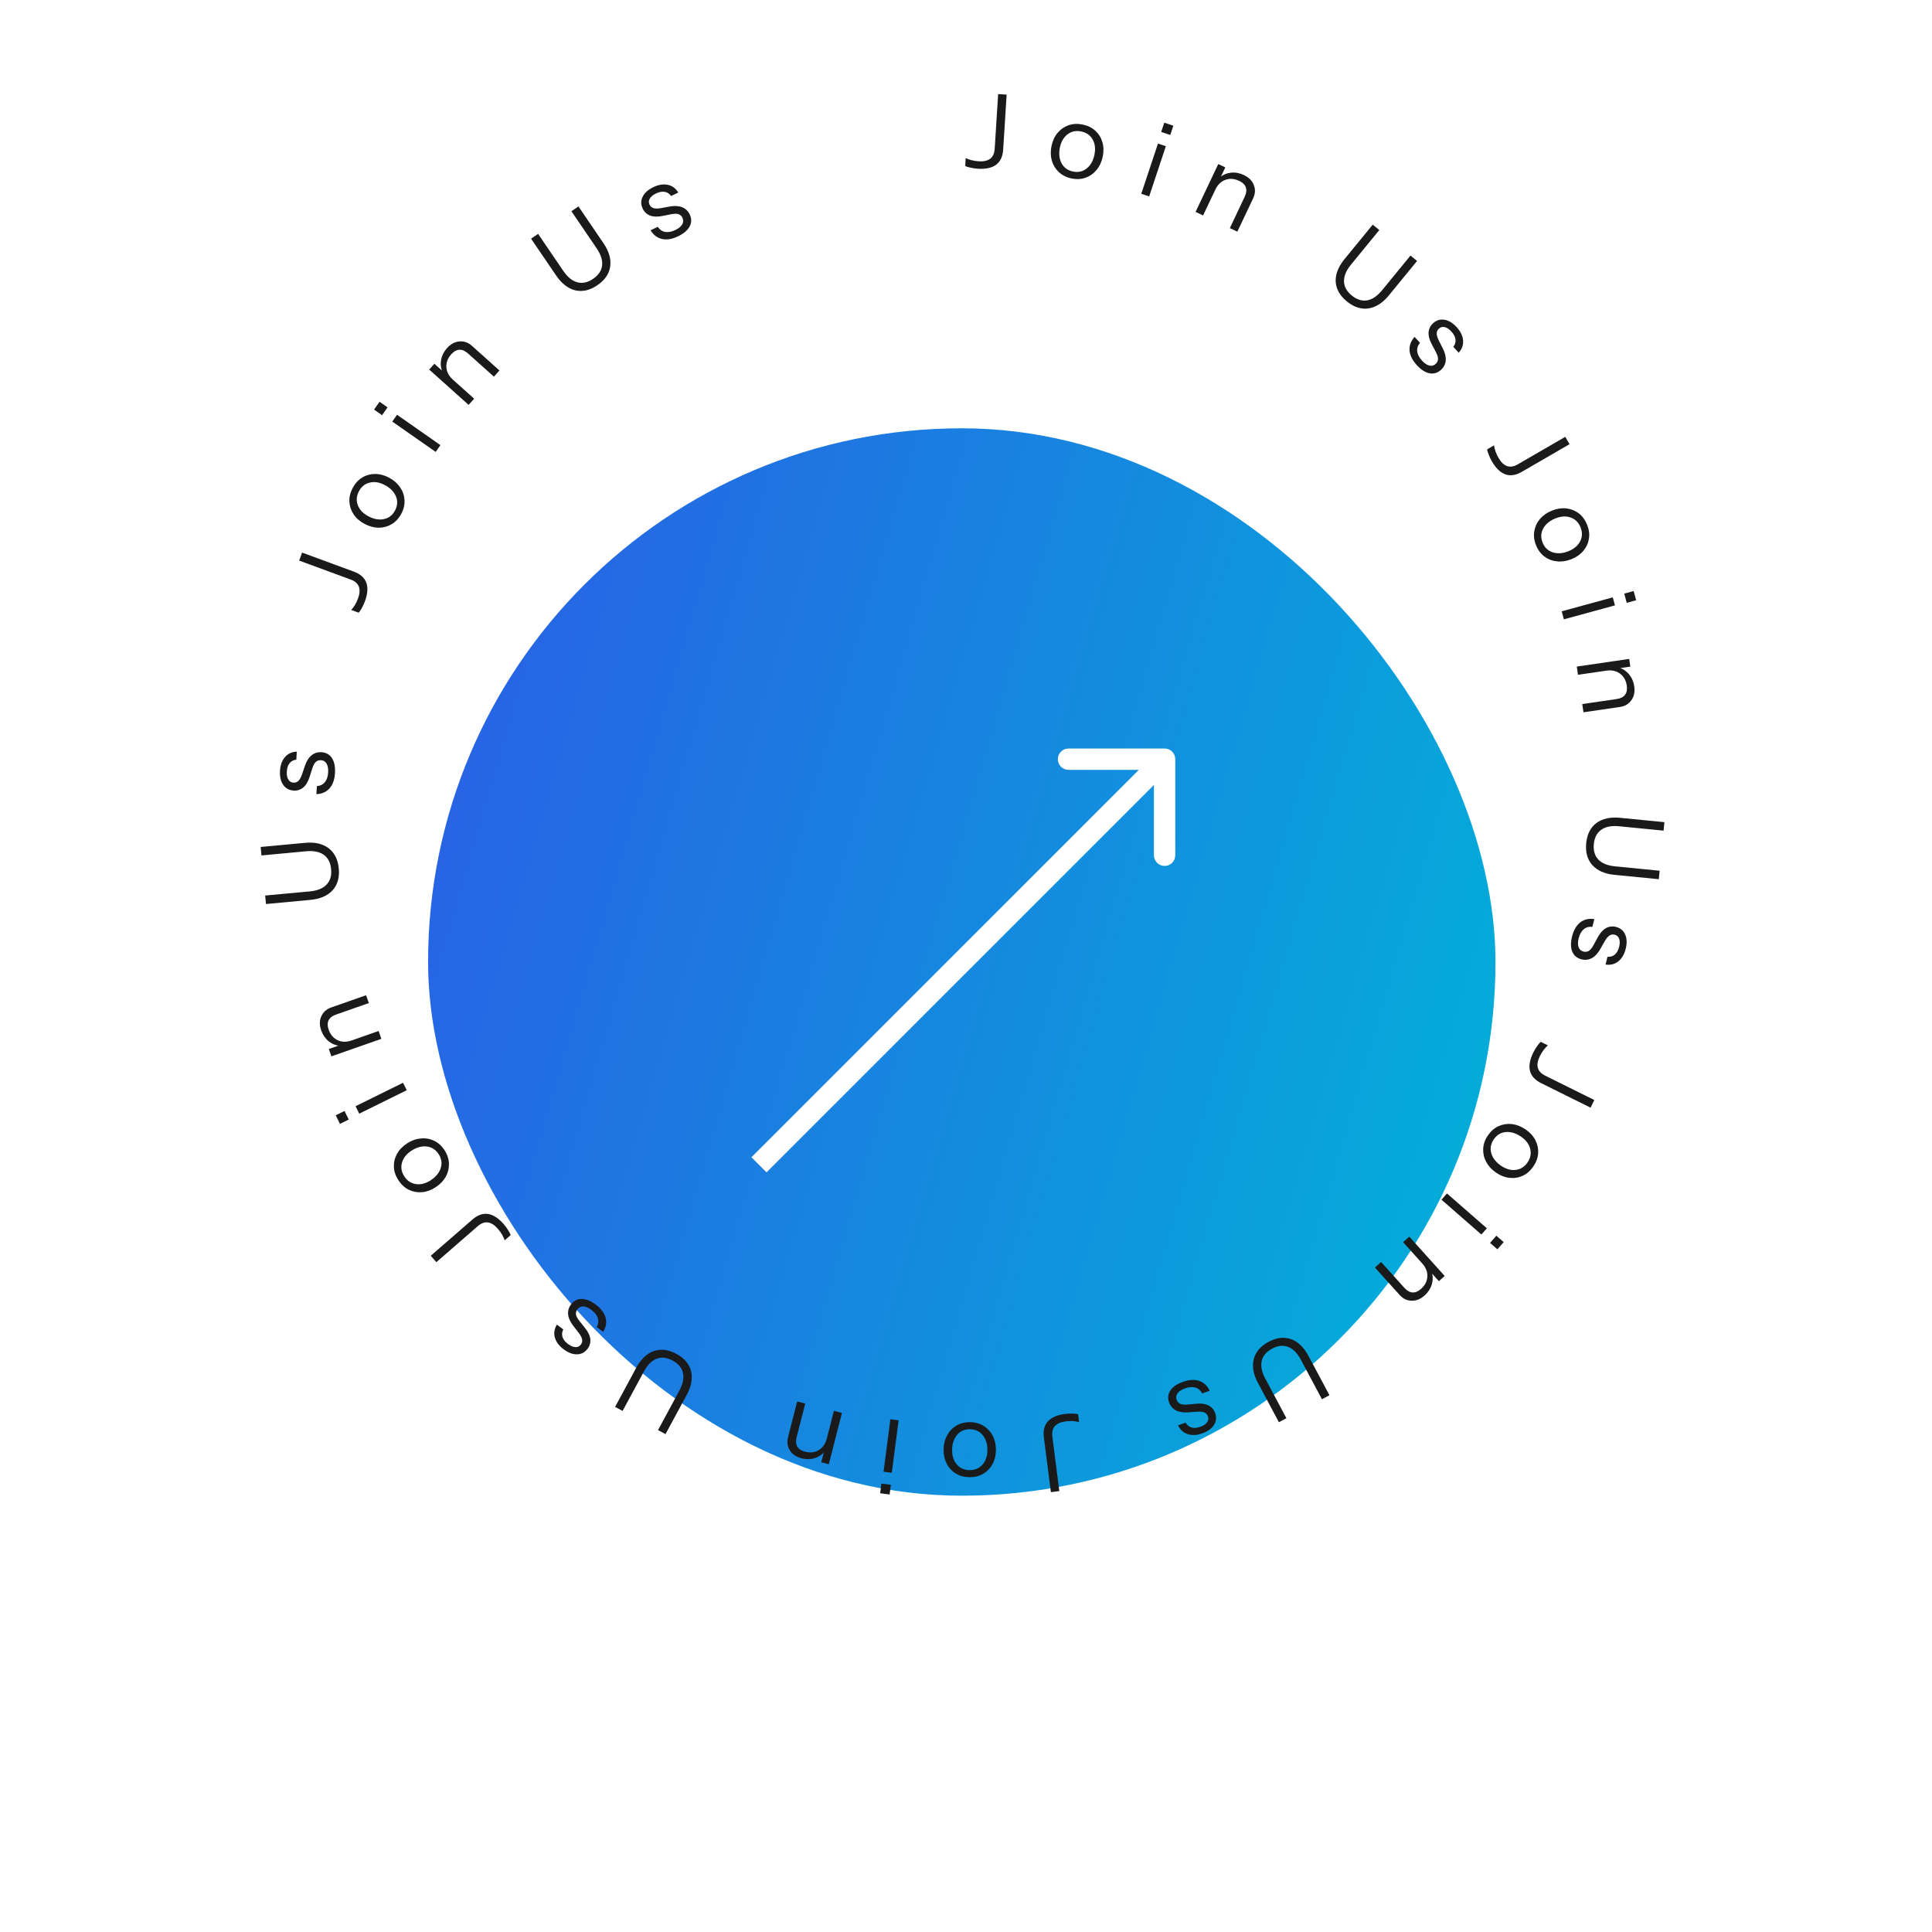 <svg width="181" height="181" viewBox="0 0 181 181" fill="none" xmlns="http://www.w3.org/2000/svg">
<g filter="url(#filter0_d_90_932)">
<rect x="40.105" y="24.125" width="100" height="100" rx="50" fill="url(#paint0_linear_90_932)"/>
<path d="M110.105 55.125C110.105 54.572 109.658 54.125 109.105 54.125L100.105 54.125C99.553 54.125 99.106 54.572 99.106 55.125C99.106 55.677 99.553 56.125 100.105 56.125L108.105 56.125L108.105 64.125C108.105 64.677 108.553 65.125 109.105 65.125C109.658 65.125 110.105 64.677 110.105 64.125L110.105 55.125ZM71.106 93.125L71.813 93.832L109.813 55.832L109.105 55.125L108.398 54.417L70.398 92.418L71.106 93.125Z" fill="white"/>
</g>
<path d="M91.618 15.808C91.372 15.793 91.137 15.758 90.913 15.705C90.688 15.659 90.526 15.606 90.426 15.548L90.472 14.81C90.624 14.885 90.808 14.951 91.025 15.011C91.242 15.063 91.465 15.097 91.691 15.111C92.157 15.141 92.516 15.059 92.769 14.867C93.021 14.675 93.161 14.366 93.188 13.939L93.512 8.814L94.308 8.864L93.982 14.018C93.941 14.665 93.719 15.139 93.317 15.438C92.915 15.731 92.349 15.854 91.618 15.808Z" fill="#1A1A1A"/>
<path d="M100.396 16.719C99.919 16.622 99.522 16.426 99.205 16.131C98.888 15.835 98.666 15.476 98.54 15.053C98.422 14.626 98.412 14.17 98.509 13.687C98.609 13.198 98.798 12.786 99.077 12.453C99.356 12.119 99.696 11.88 100.096 11.736C100.502 11.594 100.943 11.57 101.42 11.667C101.903 11.765 102.3 11.958 102.612 12.246C102.931 12.536 103.15 12.888 103.271 13.303C103.399 13.719 103.413 14.172 103.314 14.661C103.216 15.144 103.026 15.559 102.744 15.905C102.47 16.246 102.129 16.491 101.722 16.64C101.321 16.791 100.879 16.817 100.396 16.719ZM100.527 16.071C100.858 16.138 101.16 16.116 101.433 16.006C101.708 15.89 101.941 15.703 102.133 15.444C102.324 15.185 102.458 14.868 102.534 14.493C102.647 13.934 102.589 13.455 102.358 13.058C102.134 12.662 101.778 12.415 101.288 12.315C100.805 12.217 100.38 12.307 100.013 12.583C99.647 12.859 99.406 13.277 99.293 13.836C99.217 14.211 99.217 14.555 99.292 14.868C99.368 15.181 99.51 15.445 99.718 15.659C99.933 15.868 100.203 16.005 100.527 16.071Z" fill="#1A1A1A"/>
<path d="M106.92 18.158L108.486 13.451L109.224 13.697L107.659 18.403L106.92 18.158ZM108.787 12.362L109.075 11.494L109.924 11.777L109.636 12.644L108.787 12.362Z" fill="#1A1A1A"/>
<path d="M112.009 19.851L114.134 15.369L114.793 15.681L114.293 16.736L114.337 16.757L112.712 20.184L112.009 19.851ZM115.217 21.372L116.608 18.436C116.769 18.096 116.805 17.801 116.716 17.551C116.626 17.3 116.415 17.096 116.081 16.938C115.788 16.799 115.497 16.74 115.207 16.76C114.923 16.784 114.663 16.879 114.425 17.046C114.194 17.217 114.006 17.454 113.862 17.759L114.252 16.641C114.562 16.379 114.919 16.225 115.321 16.179C115.729 16.136 116.132 16.209 116.531 16.398C116.999 16.62 117.31 16.932 117.464 17.335C117.626 17.735 117.604 18.151 117.399 18.585L115.92 21.705L115.217 21.372Z" fill="#1A1A1A"/>
<path d="M126.176 28.233C125.524 27.699 125.177 27.084 125.135 26.388C125.103 25.691 125.38 24.984 125.968 24.266L128.605 21.046L129.222 21.551L126.56 24.802C126.116 25.343 125.901 25.863 125.914 26.359C125.926 26.855 126.166 27.294 126.632 27.677C127.109 28.067 127.59 28.222 128.075 28.141C128.564 28.055 129.032 27.739 129.48 27.192L132.142 23.942L132.759 24.447L130.115 27.675C129.532 28.387 128.893 28.794 128.198 28.896C127.507 28.992 126.833 28.771 126.176 28.233Z" fill="#1A1A1A"/>
<path d="M132.723 34.195C132.314 33.743 132.091 33.289 132.053 32.833C132.021 32.372 132.179 31.948 132.529 31.562L133.032 32.117C132.827 32.364 132.74 32.63 132.772 32.916C132.804 33.203 132.951 33.49 133.212 33.778C133.443 34.033 133.671 34.188 133.898 34.245C134.125 34.303 134.327 34.251 134.505 34.089C134.63 33.976 134.701 33.837 134.718 33.673C134.74 33.504 134.671 33.269 134.512 32.967L134.128 32.239C133.909 31.825 133.813 31.453 133.838 31.123C133.868 30.79 134.008 30.51 134.258 30.283C134.575 29.996 134.932 29.887 135.328 29.957C135.728 30.023 136.111 30.257 136.477 30.661C136.839 31.06 137.037 31.471 137.071 31.895C137.105 32.319 136.967 32.702 136.656 33.045L136.153 32.49C136.32 32.278 136.388 32.05 136.359 31.805C136.33 31.56 136.204 31.315 135.982 31.07C135.769 30.835 135.558 30.694 135.349 30.647C135.145 30.595 134.961 30.644 134.798 30.792C134.673 30.905 134.606 31.049 134.597 31.223C134.593 31.401 134.66 31.63 134.798 31.907L135.162 32.627C135.38 33.051 135.473 33.435 135.443 33.777C135.412 34.12 135.265 34.411 135.001 34.651C134.679 34.943 134.315 35.049 133.911 34.969C133.511 34.885 133.115 34.627 132.723 34.195Z" fill="#1A1A1A"/>
<path d="M139.773 43.23C139.649 43.017 139.547 42.803 139.467 42.587C139.382 42.374 139.335 42.21 139.328 42.094L139.968 41.723C139.989 41.891 140.036 42.081 140.107 42.294C140.184 42.505 140.28 42.708 140.393 42.904C140.627 43.308 140.894 43.562 141.194 43.665C141.494 43.769 141.829 43.713 142.199 43.499L146.642 40.924L147.042 41.614L142.574 44.203C142.013 44.529 141.496 44.607 141.024 44.438C140.557 44.267 140.14 43.864 139.773 43.23Z" fill="#1A1A1A"/>
<path d="M143.908 51.09C143.725 50.639 143.669 50.2 143.739 49.772C143.81 49.344 143.986 48.961 144.268 48.622C144.559 48.287 144.932 48.026 145.389 47.84C145.851 47.652 146.299 47.582 146.731 47.629C147.164 47.677 147.551 47.828 147.892 48.081C148.235 48.34 148.499 48.695 148.682 49.145C148.868 49.601 148.928 50.039 148.86 50.459C148.796 50.884 148.624 51.262 148.346 51.593C148.07 51.929 147.7 52.191 147.238 52.38C146.782 52.566 146.331 52.637 145.887 52.594C145.451 52.555 145.058 52.407 144.708 52.15C144.361 51.9 144.094 51.546 143.908 51.09ZM144.521 50.84C144.648 51.153 144.833 51.392 145.076 51.559C145.325 51.724 145.611 51.814 145.932 51.83C146.254 51.846 146.592 51.782 146.946 51.638C147.475 51.422 147.84 51.109 148.044 50.697C148.249 50.291 148.258 49.857 148.07 49.395C147.884 48.938 147.574 48.634 147.141 48.481C146.708 48.328 146.227 48.36 145.699 48.575C145.344 48.719 145.058 48.91 144.839 49.146C144.62 49.382 144.479 49.646 144.416 49.938C144.361 50.233 144.396 50.534 144.521 50.84Z" fill="#1A1A1A"/>
<path d="M146.308 57.271L151.093 55.965L151.298 56.715L146.513 58.022L146.308 57.271ZM152.166 55.611L153.048 55.371L153.283 56.234L152.401 56.475L152.166 55.611Z" fill="#1A1A1A"/>
<path d="M147.722 62.448L152.63 61.731L152.736 62.453L151.581 62.622L151.588 62.67L147.834 63.218L147.722 62.448ZM148.235 65.961L151.45 65.491C151.822 65.437 152.087 65.303 152.246 65.09C152.405 64.877 152.458 64.587 152.404 64.222C152.357 63.901 152.245 63.626 152.067 63.396C151.891 63.173 151.667 63.009 151.396 62.904C151.126 62.806 150.824 62.781 150.491 62.83L151.637 62.535C152.027 62.648 152.353 62.859 152.614 63.169C152.876 63.484 153.039 63.86 153.103 64.296C153.178 64.81 153.091 65.242 152.84 65.593C152.598 65.949 152.239 66.162 151.764 66.232L148.348 66.731L148.235 65.961Z" fill="#1A1A1A"/>
<path d="M148.604 78.992C148.686 78.153 149.006 77.523 149.562 77.103C150.124 76.689 150.866 76.527 151.789 76.618L155.931 77.025L155.853 77.819L151.672 77.408C150.975 77.339 150.424 77.448 150.018 77.734C149.612 78.019 149.379 78.463 149.32 79.063C149.26 79.676 149.398 80.162 149.734 80.52C150.076 80.88 150.599 81.094 151.303 81.163L155.484 81.574L155.406 82.368L151.254 81.96C150.338 81.87 149.644 81.564 149.174 81.042C148.711 80.521 148.521 79.838 148.604 78.992Z" fill="#1A1A1A"/>
<path d="M147.281 87.726C147.43 87.135 147.684 86.698 148.044 86.414C148.409 86.132 148.85 86.029 149.365 86.105L149.182 86.832C148.863 86.798 148.593 86.873 148.372 87.058C148.152 87.244 147.994 87.525 147.899 87.902C147.815 88.235 147.812 88.512 147.89 88.732C147.968 88.953 148.123 89.092 148.356 89.151C148.519 89.192 148.674 89.174 148.821 89.098C148.973 89.022 149.131 88.835 149.294 88.535L149.687 87.812C149.911 87.4 150.167 87.114 150.456 86.952C150.75 86.793 151.061 86.754 151.388 86.837C151.803 86.941 152.091 87.178 152.252 87.546C152.419 87.916 152.436 88.365 152.303 88.893C152.171 89.415 151.938 89.808 151.604 90.071C151.27 90.335 150.875 90.432 150.417 90.363L150.6 89.637C150.869 89.658 151.098 89.589 151.285 89.429C151.473 89.269 151.607 89.028 151.688 88.708C151.765 88.4 151.766 88.146 151.689 87.946C151.619 87.748 151.477 87.621 151.263 87.567C151.1 87.526 150.943 87.55 150.794 87.64C150.643 87.735 150.49 87.917 150.335 88.186L149.937 88.888C149.705 89.304 149.438 89.594 149.135 89.759C148.833 89.923 148.509 89.962 148.163 89.875C147.742 89.768 147.452 89.525 147.294 89.144C147.143 88.764 147.138 88.292 147.281 87.726Z" fill="#1A1A1A"/>
<path d="M143.649 98.604C143.759 98.383 143.881 98.18 144.017 97.994C144.147 97.805 144.258 97.675 144.35 97.605L145.013 97.934C144.885 98.044 144.753 98.188 144.614 98.366C144.481 98.546 144.364 98.738 144.263 98.941C144.056 99.359 143.992 99.722 144.071 100.029C144.15 100.336 144.382 100.585 144.765 100.775L149.366 103.057L149.011 103.771L144.385 101.476C143.804 101.188 143.453 100.801 143.333 100.314C143.218 99.83 143.324 99.26 143.649 98.604Z" fill="#1A1A1A"/>
<path d="M139.395 106.373C139.669 105.971 140.003 105.681 140.399 105.503C140.795 105.326 141.212 105.261 141.65 105.308C142.09 105.365 142.514 105.532 142.921 105.809C143.333 106.09 143.639 106.424 143.839 106.811C144.038 107.198 144.127 107.604 144.104 108.028C144.078 108.457 143.929 108.873 143.655 109.275C143.377 109.682 143.045 109.974 142.659 110.15C142.268 110.331 141.859 110.397 141.429 110.348C140.996 110.304 140.573 110.141 140.161 109.86C139.754 109.583 139.445 109.247 139.235 108.853C139.027 108.468 138.933 108.058 138.953 107.625C138.97 107.197 139.117 106.78 139.395 106.373ZM139.941 106.745C139.751 107.024 139.654 107.31 139.649 107.605C139.65 107.904 139.733 108.191 139.897 108.468C140.061 108.745 140.302 108.991 140.618 109.207C141.089 109.528 141.553 109.659 142.009 109.601C142.461 109.548 142.827 109.315 143.108 108.903C143.386 108.495 143.468 108.069 143.356 107.624C143.243 107.178 142.951 106.795 142.48 106.474C142.164 106.258 141.847 106.125 141.529 106.073C141.211 106.021 140.913 106.05 140.635 106.158C140.359 106.276 140.127 106.472 139.941 106.745Z" fill="#1A1A1A"/>
<path d="M135.558 111.809L139.296 115.071L138.784 115.657L135.046 112.396L135.558 111.809ZM140.184 115.768L140.873 116.369L140.285 117.044L139.596 116.442L140.184 115.768Z" fill="#1A1A1A"/>
<path d="M132.027 115.854L135.346 119.54L134.804 120.028L134.023 119.161L133.987 119.194L131.449 116.375L132.027 115.854ZM129.389 118.23L131.563 120.644C131.815 120.923 132.073 121.07 132.339 121.084C132.605 121.098 132.875 120.981 133.149 120.734C133.39 120.517 133.557 120.271 133.649 119.995C133.737 119.724 133.749 119.447 133.686 119.164C133.618 118.885 133.471 118.62 133.245 118.37L134.127 119.159C134.249 119.547 134.254 119.935 134.142 120.324C134.025 120.717 133.802 121.062 133.475 121.357C133.089 121.704 132.681 121.871 132.25 121.857C131.819 121.853 131.443 121.673 131.122 121.316L128.811 118.751L129.389 118.23Z" fill="#1A1A1A"/>
<path d="M118.848 125.708C119.592 125.311 120.293 125.227 120.952 125.456C121.608 125.694 122.154 126.222 122.591 127.04L124.551 130.712L123.847 131.088L121.869 127.381C121.539 126.763 121.143 126.365 120.68 126.186C120.217 126.007 119.719 126.059 119.187 126.343C118.644 126.633 118.316 127.018 118.204 127.496C118.095 127.981 118.207 128.535 118.54 129.158L120.518 132.865L119.815 133.24L117.85 129.559C117.417 128.747 117.286 128.001 117.46 127.32C117.636 126.645 118.099 126.108 118.848 125.708Z" fill="#1A1A1A"/>
<path d="M110.826 129.458C111.4 129.255 111.905 129.224 112.341 129.366C112.778 129.514 113.108 129.823 113.33 130.295L112.624 130.545C112.475 130.261 112.263 130.078 111.986 129.997C111.71 129.916 111.389 129.94 111.022 130.07C110.698 130.185 110.466 130.336 110.326 130.523C110.186 130.71 110.156 130.917 110.236 131.143C110.292 131.302 110.393 131.421 110.538 131.5C110.685 131.586 110.928 131.613 111.268 131.582L112.088 131.508C112.555 131.467 112.935 131.521 113.229 131.672C113.525 131.828 113.73 132.066 113.842 132.383C113.985 132.787 113.948 133.158 113.731 133.496C113.515 133.84 113.151 134.103 112.638 134.285C112.13 134.465 111.675 134.489 111.27 134.357C110.866 134.225 110.565 133.949 110.369 133.53L111.075 133.281C111.206 133.516 111.391 133.667 111.628 133.735C111.865 133.802 112.139 133.781 112.451 133.67C112.751 133.564 112.962 133.424 113.086 133.25C113.212 133.081 113.239 132.893 113.165 132.685C113.109 132.526 113.002 132.409 112.845 132.334C112.681 132.261 112.445 132.235 112.136 132.255L111.331 132.313C110.856 132.35 110.466 132.289 110.162 132.128C109.857 131.968 109.645 131.72 109.526 131.384C109.381 130.974 109.424 130.598 109.653 130.255C109.885 129.919 110.276 129.653 110.826 129.458Z" fill="#1A1A1A"/>
<path d="M99.778 132.465C100.023 132.434 100.26 132.423 100.49 132.433C100.719 132.436 100.888 132.457 100.998 132.495L101.092 133.229C100.929 133.184 100.736 133.153 100.511 133.136C100.288 133.126 100.063 133.135 99.838 133.164C99.375 133.223 99.038 133.371 98.826 133.607C98.615 133.844 98.536 134.174 98.591 134.598L99.244 139.692L98.453 139.793L97.796 134.671C97.713 134.028 97.841 133.521 98.18 133.151C98.519 132.787 99.052 132.559 99.778 132.465Z" fill="#1A1A1A"/>
<path d="M90.877 133.236C91.363 133.241 91.79 133.359 92.157 133.589C92.525 133.82 92.81 134.131 93.014 134.522C93.211 134.919 93.307 135.364 93.302 135.857C93.297 136.356 93.189 136.796 92.978 137.177C92.766 137.557 92.478 137.856 92.113 138.073C91.741 138.289 91.312 138.395 90.826 138.391C90.333 138.386 89.906 138.271 89.545 138.047C89.178 137.823 88.896 137.519 88.698 137.134C88.495 136.75 88.395 136.308 88.4 135.809C88.405 135.316 88.513 134.873 88.725 134.479C88.93 134.092 89.218 133.787 89.59 133.564C89.955 133.341 90.384 133.231 90.877 133.236ZM90.87 133.898C90.533 133.894 90.24 133.972 89.993 134.132C89.745 134.298 89.551 134.526 89.412 134.817C89.273 135.107 89.201 135.444 89.198 135.826C89.192 136.397 89.34 136.855 89.641 137.202C89.936 137.549 90.333 137.724 90.832 137.729C91.325 137.734 91.726 137.566 92.034 137.226C92.342 136.885 92.499 136.429 92.504 135.859C92.508 135.476 92.443 135.139 92.31 134.845C92.177 134.552 91.988 134.32 91.743 134.149C91.492 133.985 91.201 133.901 90.87 133.898Z" fill="#1A1A1A"/>
<path d="M84.188 133.061L83.548 137.98L82.776 137.879L83.416 132.96L84.188 133.061ZM83.46 139.106L83.343 140.012L82.455 139.897L82.573 138.99L83.46 139.106Z" fill="#1A1A1A"/>
<path d="M78.877 132.37L77.648 137.175L76.941 136.995L77.23 135.864L77.183 135.852L78.123 132.177L78.877 132.37ZM75.438 131.49L74.633 134.637C74.54 135.002 74.561 135.298 74.696 135.527C74.832 135.756 75.079 135.916 75.437 136.007C75.751 136.088 76.048 136.09 76.329 136.015C76.603 135.938 76.84 135.794 77.041 135.584C77.235 135.373 77.374 135.104 77.458 134.778L77.289 135.949C77.034 136.265 76.714 136.485 76.328 136.607C75.935 136.727 75.526 136.733 75.099 136.624C74.596 136.495 74.231 136.248 74.003 135.882C73.768 135.52 73.71 135.107 73.828 134.642L74.684 131.297L75.438 131.49Z" fill="#1A1A1A"/>
<path d="M63.372 126.84C64.113 127.241 64.57 127.779 64.743 128.455C64.907 129.133 64.769 129.88 64.328 130.696L62.348 134.358L61.647 133.978L63.645 130.282C63.978 129.666 64.091 129.116 63.985 128.631C63.878 128.146 63.56 127.76 63.029 127.473C62.487 127.18 61.986 127.119 61.525 127.29C61.061 127.467 60.661 127.866 60.325 128.488L58.327 132.184L57.625 131.805L59.609 128.134C60.047 127.324 60.598 126.804 61.261 126.572C61.921 126.347 62.624 126.436 63.372 126.84Z" fill="#1A1A1A"/>
<path d="M55.818 122.226C56.306 122.592 56.611 122.996 56.733 123.437C56.852 123.883 56.776 124.329 56.506 124.775L55.908 124.325C56.062 124.043 56.097 123.765 56.012 123.49C55.926 123.215 55.728 122.961 55.417 122.727C55.142 122.521 54.888 122.411 54.655 122.398C54.422 122.384 54.233 122.474 54.089 122.665C53.987 122.8 53.944 122.95 53.958 123.115C53.968 123.284 54.08 123.502 54.294 123.769L54.808 124.411C55.101 124.777 55.266 125.124 55.303 125.452C55.337 125.786 55.252 126.087 55.05 126.356C54.792 126.699 54.463 126.873 54.061 126.879C53.655 126.89 53.234 126.732 52.799 126.405C52.369 126.081 52.097 125.715 51.983 125.305C51.869 124.895 51.933 124.492 52.173 124.097L52.772 124.547C52.648 124.787 52.624 125.024 52.699 125.259C52.774 125.494 52.944 125.71 53.208 125.909C53.462 126.1 53.696 126.199 53.91 126.205C54.12 126.217 54.291 126.135 54.423 125.959C54.525 125.824 54.563 125.671 54.539 125.498C54.509 125.322 54.401 125.11 54.213 124.864L53.719 124.225C53.425 123.85 53.261 123.491 53.226 123.149C53.192 122.806 53.282 122.493 53.496 122.208C53.757 121.86 54.094 121.688 54.506 121.689C54.914 121.696 55.352 121.875 55.818 122.226Z" fill="#1A1A1A"/>
<path d="M47.188 114.682C47.349 114.868 47.49 115.06 47.61 115.256C47.734 115.449 47.811 115.601 47.84 115.714L47.282 116.199C47.229 116.039 47.147 115.861 47.036 115.664C46.921 115.472 46.789 115.291 46.64 115.12C46.334 114.767 46.024 114.569 45.71 114.524C45.396 114.479 45.077 114.597 44.754 114.878L40.879 118.247L40.356 117.645L44.253 114.257C44.742 113.831 45.235 113.656 45.731 113.732C46.221 113.813 46.707 114.129 47.188 114.682Z" fill="#1A1A1A"/>
<path d="M41.644 107.756C41.909 108.163 42.048 108.584 42.06 109.017C42.072 109.451 41.972 109.861 41.76 110.247C41.539 110.632 41.222 110.959 40.809 111.228C40.391 111.501 39.965 111.655 39.531 111.691C39.097 111.726 38.689 111.652 38.306 111.468C37.919 111.28 37.593 110.981 37.327 110.574C37.058 110.162 36.916 109.743 36.902 109.318C36.885 108.888 36.981 108.485 37.192 108.107C37.399 107.724 37.711 107.397 38.129 107.124C38.542 106.854 38.97 106.698 39.415 106.656C39.851 106.611 40.264 106.682 40.657 106.867C41.045 107.047 41.374 107.344 41.644 107.756ZM41.09 108.118C40.905 107.835 40.678 107.635 40.407 107.518C40.132 107.404 39.834 107.369 39.516 107.415C39.197 107.46 38.877 107.588 38.557 107.797C38.079 108.109 37.78 108.486 37.659 108.929C37.534 109.367 37.608 109.795 37.881 110.213C38.15 110.625 38.512 110.865 38.967 110.933C39.421 111 39.887 110.878 40.365 110.566C40.685 110.356 40.93 110.115 41.1 109.842C41.27 109.568 41.358 109.282 41.365 108.984C41.362 108.683 41.27 108.395 41.09 108.118Z" fill="#1A1A1A"/>
<path d="M38.104 102.137L33.657 104.333L33.312 103.635L37.76 101.439L38.104 102.137ZM32.671 104.885L31.851 105.289L31.455 104.487L32.275 104.082L32.671 104.885Z" fill="#1A1A1A"/>
<path d="M35.728 97.324L31.047 98.964L30.806 98.276L31.907 97.89L31.891 97.844L35.471 96.589L35.728 97.324ZM34.554 93.973L31.488 95.048C31.133 95.172 30.898 95.354 30.783 95.594C30.668 95.834 30.671 96.128 30.793 96.477C30.901 96.782 31.063 97.031 31.282 97.223C31.498 97.408 31.749 97.526 32.035 97.577C32.318 97.622 32.619 97.589 32.937 97.477L31.869 97.986C31.464 97.949 31.104 97.804 30.788 97.55C30.471 97.29 30.239 96.953 30.093 96.537C29.921 96.047 29.925 95.606 30.103 95.214C30.274 94.817 30.585 94.54 31.038 94.381L34.296 93.239L34.554 93.973Z" fill="#1A1A1A"/>
<path d="M31.739 81.373C31.817 82.212 31.623 82.891 31.157 83.41C30.683 83.923 29.985 84.222 29.062 84.308L24.917 84.694L24.843 83.899L29.027 83.51C29.724 83.445 30.245 83.234 30.589 82.877C30.934 82.519 31.078 82.04 31.022 81.44C30.965 80.826 30.738 80.375 30.34 80.087C29.935 79.799 29.381 79.688 28.677 79.753L24.494 80.142L24.42 79.348L28.575 78.962C29.491 78.876 30.23 79.045 30.79 79.469C31.344 79.892 31.66 80.527 31.739 81.373Z" fill="#1A1A1A"/>
<path d="M31.383 72.414C31.349 73.022 31.182 73.5 30.884 73.847C30.578 74.193 30.165 74.377 29.644 74.4L29.686 73.652C30.006 73.625 30.257 73.499 30.438 73.276C30.62 73.052 30.721 72.746 30.743 72.358C30.763 72.015 30.713 71.743 30.595 71.541C30.476 71.34 30.297 71.232 30.058 71.219C29.889 71.209 29.741 71.256 29.611 71.359C29.476 71.462 29.357 71.676 29.254 72.001L29.005 72.786C28.863 73.232 28.666 73.562 28.413 73.775C28.154 73.988 27.857 74.085 27.52 74.066C27.093 74.042 26.765 73.864 26.537 73.533C26.302 73.201 26.201 72.764 26.231 72.22C26.262 71.683 26.416 71.253 26.694 70.931C26.972 70.609 27.342 70.438 27.804 70.419L27.762 71.167C27.494 71.197 27.283 71.309 27.129 71.501C26.975 71.694 26.889 71.955 26.87 72.285C26.852 72.603 26.9 72.852 27.013 73.034C27.12 73.215 27.283 73.312 27.503 73.325C27.672 73.334 27.821 73.281 27.951 73.165C28.081 73.042 28.197 72.834 28.298 72.541L28.555 71.777C28.704 71.324 28.911 70.988 29.177 70.769C29.443 70.551 29.753 70.451 30.11 70.471C30.543 70.496 30.874 70.68 31.101 71.024C31.322 71.368 31.416 71.831 31.383 72.414Z" fill="#1A1A1A"/>
<path d="M34.19 56.33C34.105 56.561 34.005 56.776 33.891 56.976C33.782 57.178 33.685 57.319 33.601 57.398L32.907 57.143C33.022 57.019 33.138 56.862 33.257 56.67C33.369 56.477 33.465 56.274 33.543 56.061C33.704 55.623 33.729 55.255 33.617 54.958C33.505 54.661 33.248 54.439 32.847 54.292L28.027 52.519L28.302 51.77L33.15 53.553C33.758 53.777 34.148 54.124 34.321 54.595C34.487 55.064 34.443 55.642 34.19 56.33Z" fill="#1A1A1A"/>
<path d="M37.591 48.14C37.362 48.569 37.06 48.893 36.686 49.112C36.312 49.331 35.904 49.44 35.463 49.44C35.019 49.43 34.58 49.31 34.146 49.077C33.705 48.842 33.365 48.543 33.126 48.179C32.886 47.816 32.755 47.422 32.732 46.998C32.711 46.568 32.816 46.139 33.045 45.71C33.277 45.276 33.576 44.95 33.942 44.734C34.31 44.512 34.711 44.402 35.143 44.405C35.578 44.403 36.016 44.519 36.456 44.754C36.891 44.986 37.234 45.287 37.485 45.657C37.733 46.017 37.87 46.414 37.896 46.847C37.925 47.274 37.824 47.705 37.591 48.14ZM37.008 47.828C37.167 47.531 37.233 47.235 37.206 46.941C37.174 46.645 37.061 46.368 36.868 46.11C36.675 45.852 36.409 45.633 36.072 45.453C35.569 45.184 35.094 45.103 34.647 45.21C34.203 45.311 33.864 45.581 33.628 46.022C33.396 46.456 33.36 46.889 33.519 47.32C33.678 47.751 34.01 48.1 34.513 48.369C34.85 48.55 35.18 48.649 35.501 48.666C35.823 48.684 36.116 48.623 36.381 48.486C36.643 48.339 36.852 48.12 37.008 47.828Z" fill="#1A1A1A"/>
<path d="M40.816 42.338L36.751 39.495L37.197 38.858L41.262 41.701L40.816 42.338ZM35.793 38.897L35.044 38.373L35.557 37.639L36.306 38.163L35.793 38.897Z" fill="#1A1A1A"/>
<path d="M43.902 37.932L40.209 34.621L40.696 34.078L41.565 34.857L41.597 34.821L44.421 37.353L43.902 37.932ZM46.272 35.289L43.853 33.12C43.573 32.869 43.3 32.751 43.035 32.766C42.769 32.78 42.513 32.925 42.266 33.2C42.05 33.441 41.91 33.704 41.848 33.987C41.789 34.266 41.807 34.543 41.9 34.818C41.997 35.088 42.172 35.336 42.422 35.561L41.462 34.869C41.299 34.497 41.253 34.112 41.323 33.713C41.397 33.309 41.582 32.944 41.876 32.615C42.222 32.229 42.61 32.02 43.04 31.987C43.469 31.945 43.863 32.084 44.22 32.405L46.791 34.709L46.272 35.289Z" fill="#1A1A1A"/>
<path d="M55.959 26.725C55.262 27.199 54.574 27.357 53.894 27.2C53.216 27.034 52.617 26.567 52.095 25.801L49.753 22.36L50.413 21.911L52.776 25.384C53.17 25.963 53.607 26.317 54.087 26.446C54.566 26.574 55.055 26.469 55.554 26.13C56.063 25.783 56.348 25.366 56.408 24.878C56.464 24.385 56.294 23.846 55.896 23.262L53.532 19.788L54.192 19.339L56.539 22.789C57.057 23.55 57.266 24.278 57.167 24.973C57.064 25.663 56.661 26.247 55.959 26.725Z" fill="#1A1A1A"/>
<path d="M63.529 22.137C62.98 22.401 62.481 22.486 62.033 22.392C61.582 22.292 61.221 22.02 60.949 21.575L61.624 21.25C61.803 21.517 62.034 21.676 62.317 21.727C62.601 21.777 62.918 21.718 63.268 21.55C63.578 21.401 63.792 21.226 63.912 21.025C64.031 20.824 64.038 20.615 63.934 20.399C63.861 20.247 63.748 20.139 63.596 20.076C63.44 20.007 63.195 20.006 62.861 20.073L62.053 20.235C61.594 20.326 61.21 20.313 60.901 20.195C60.59 20.071 60.361 19.858 60.215 19.554C60.03 19.168 60.027 18.795 60.206 18.436C60.383 18.07 60.717 17.769 61.208 17.533C61.693 17.3 62.143 17.227 62.56 17.315C62.976 17.403 63.304 17.644 63.545 18.039L62.87 18.364C62.714 18.144 62.514 18.013 62.271 17.972C62.028 17.93 61.758 17.981 61.46 18.124C61.173 18.262 60.978 18.424 60.873 18.611C60.766 18.792 60.761 18.982 60.856 19.181C60.929 19.333 61.048 19.438 61.212 19.495C61.382 19.55 61.62 19.551 61.925 19.498L62.719 19.353C63.188 19.265 63.582 19.284 63.902 19.411C64.222 19.538 64.459 19.762 64.614 20.083C64.802 20.474 64.8 20.853 64.609 21.218C64.415 21.578 64.055 21.884 63.529 22.137Z" fill="#1A1A1A"/>
<defs>
<filter id="filter0_d_90_932" x="0.105" y="0.125" width="180" height="180" filterUnits="userSpaceOnUse" color-interpolation-filters="sRGB">
<feFlood flood-opacity="0" result="BackgroundImageFix"/>
<feColorMatrix in="SourceAlpha" type="matrix" values="0 0 0 0 0 0 0 0 0 0 0 0 0 0 0 0 0 0 127 0" result="hardAlpha"/>
<feOffset dy="16"/>
<feGaussianBlur stdDeviation="20"/>
<feColorMatrix type="matrix" values="0 0 0 0 0.345 0 0 0 0 0.361 0 0 0 0 0.373 0 0 0 0.16 0"/>
<feBlend mode="normal" in2="BackgroundImageFix" result="effect1_dropShadow_90_932"/>
<feBlend mode="normal" in="SourceGraphic" in2="effect1_dropShadow_90_932" result="shape"/>
</filter>
<linearGradient id="paint0_linear_90_932" x1="57.823" y1="-36.693" x2="176.853" y2="-2.018" gradientUnits="userSpaceOnUse">
<stop stop-color="#2B5CE6"/>
<stop offset="1" stop-color="#00B4D8"/>
</linearGradient>
</defs>
</svg>

